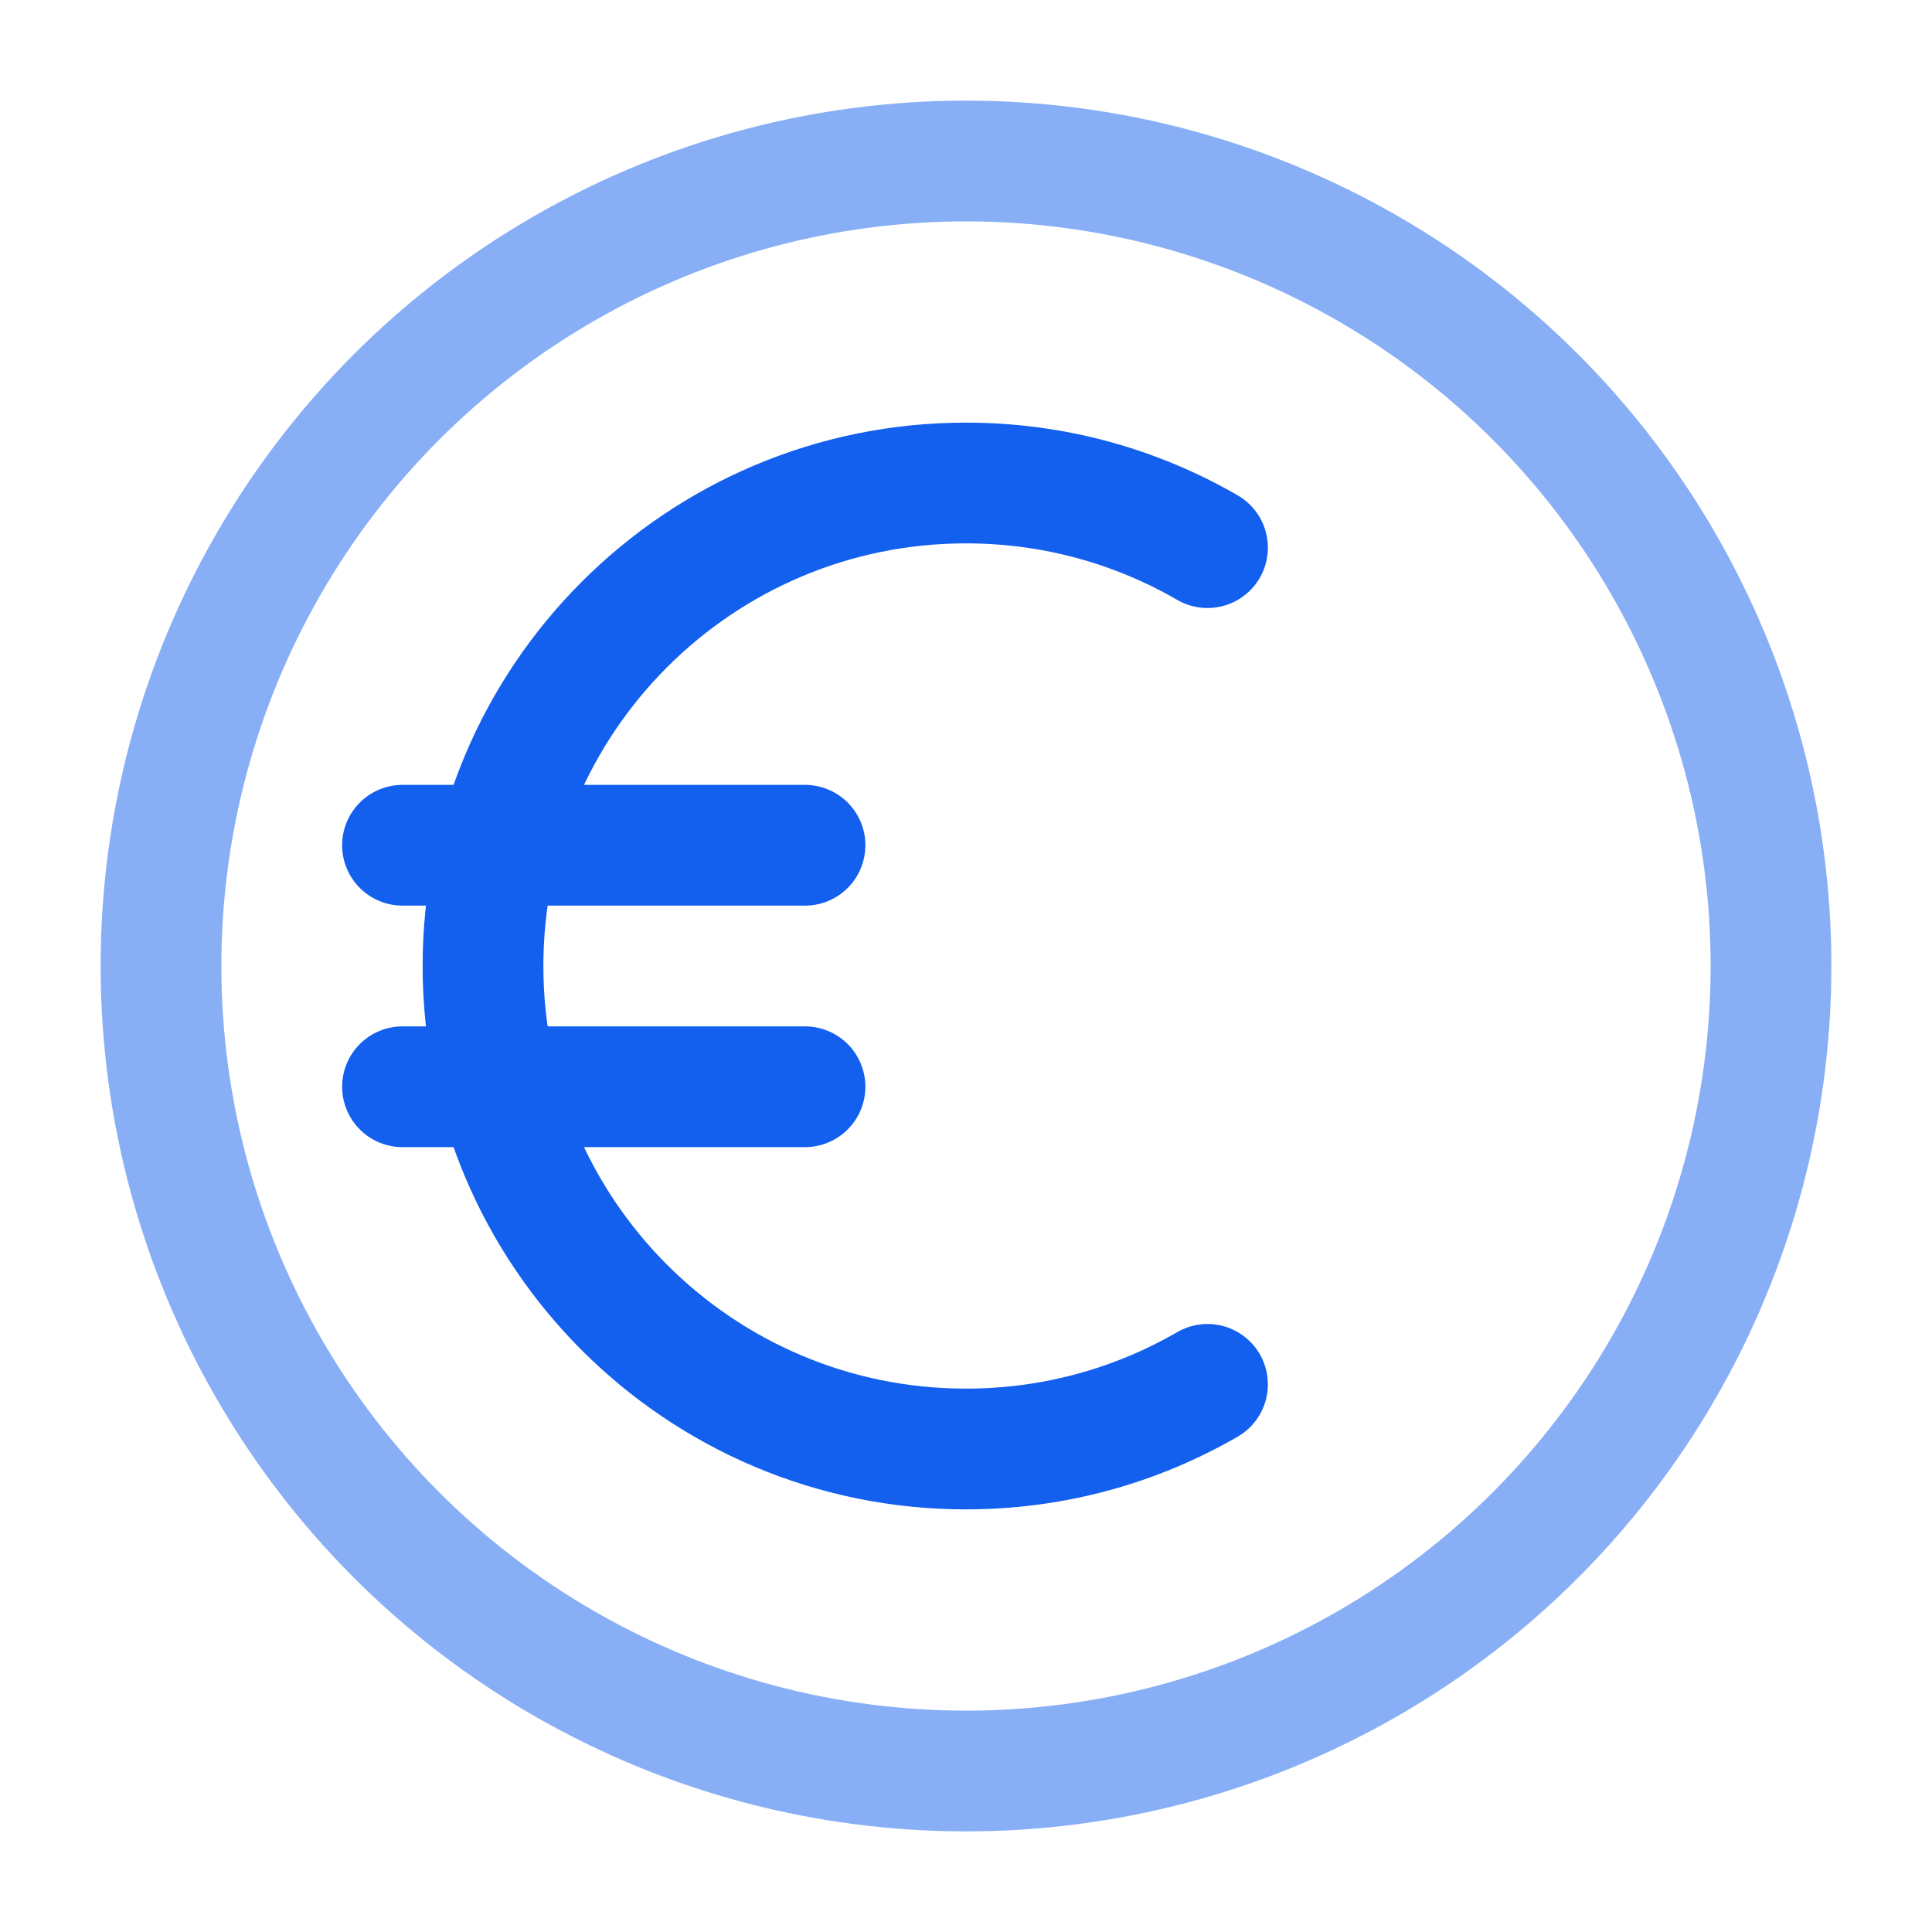 <!DOCTYPE svg PUBLIC "-//W3C//DTD SVG 1.1//EN" "http://www.w3.org/Graphics/SVG/1.1/DTD/svg11.dtd">
<!-- Uploaded to: SVG Repo, www.svgrepo.com, Transformed by: SVG Repo Mixer Tools -->
<svg width="64px" height="64px" viewBox="0 0 24 24" fill="none" xmlns="http://www.w3.org/2000/svg">
<g id="SVGRepo_bgCarrier" stroke-width="0"/>
<g id="SVGRepo_tracerCarrier" stroke-linecap="round" stroke-linejoin="round"/>
<g id="SVGRepo_iconCarrier"> <circle opacity="0.5" cx="12" cy="12" r="10" stroke="#1360ef" stroke-width="1.5"/> <path d="M15 6.803C14.117 6.292 13.093 6 12 6C8.686 6 6 8.686 6 12C6 15.314 8.686 18 12 18C13.093 18 14.117 17.708 15 17.197" stroke="#1360ef" stroke-width="1.5" stroke-linecap="round"/> <path d="M5 10.5H10" stroke="#1360ef" stroke-width="1.5" stroke-linecap="round"/> <path d="M5 13.5H10" stroke="#1360ef" stroke-width="1.5" stroke-linecap="round"/> </g>
</svg>
